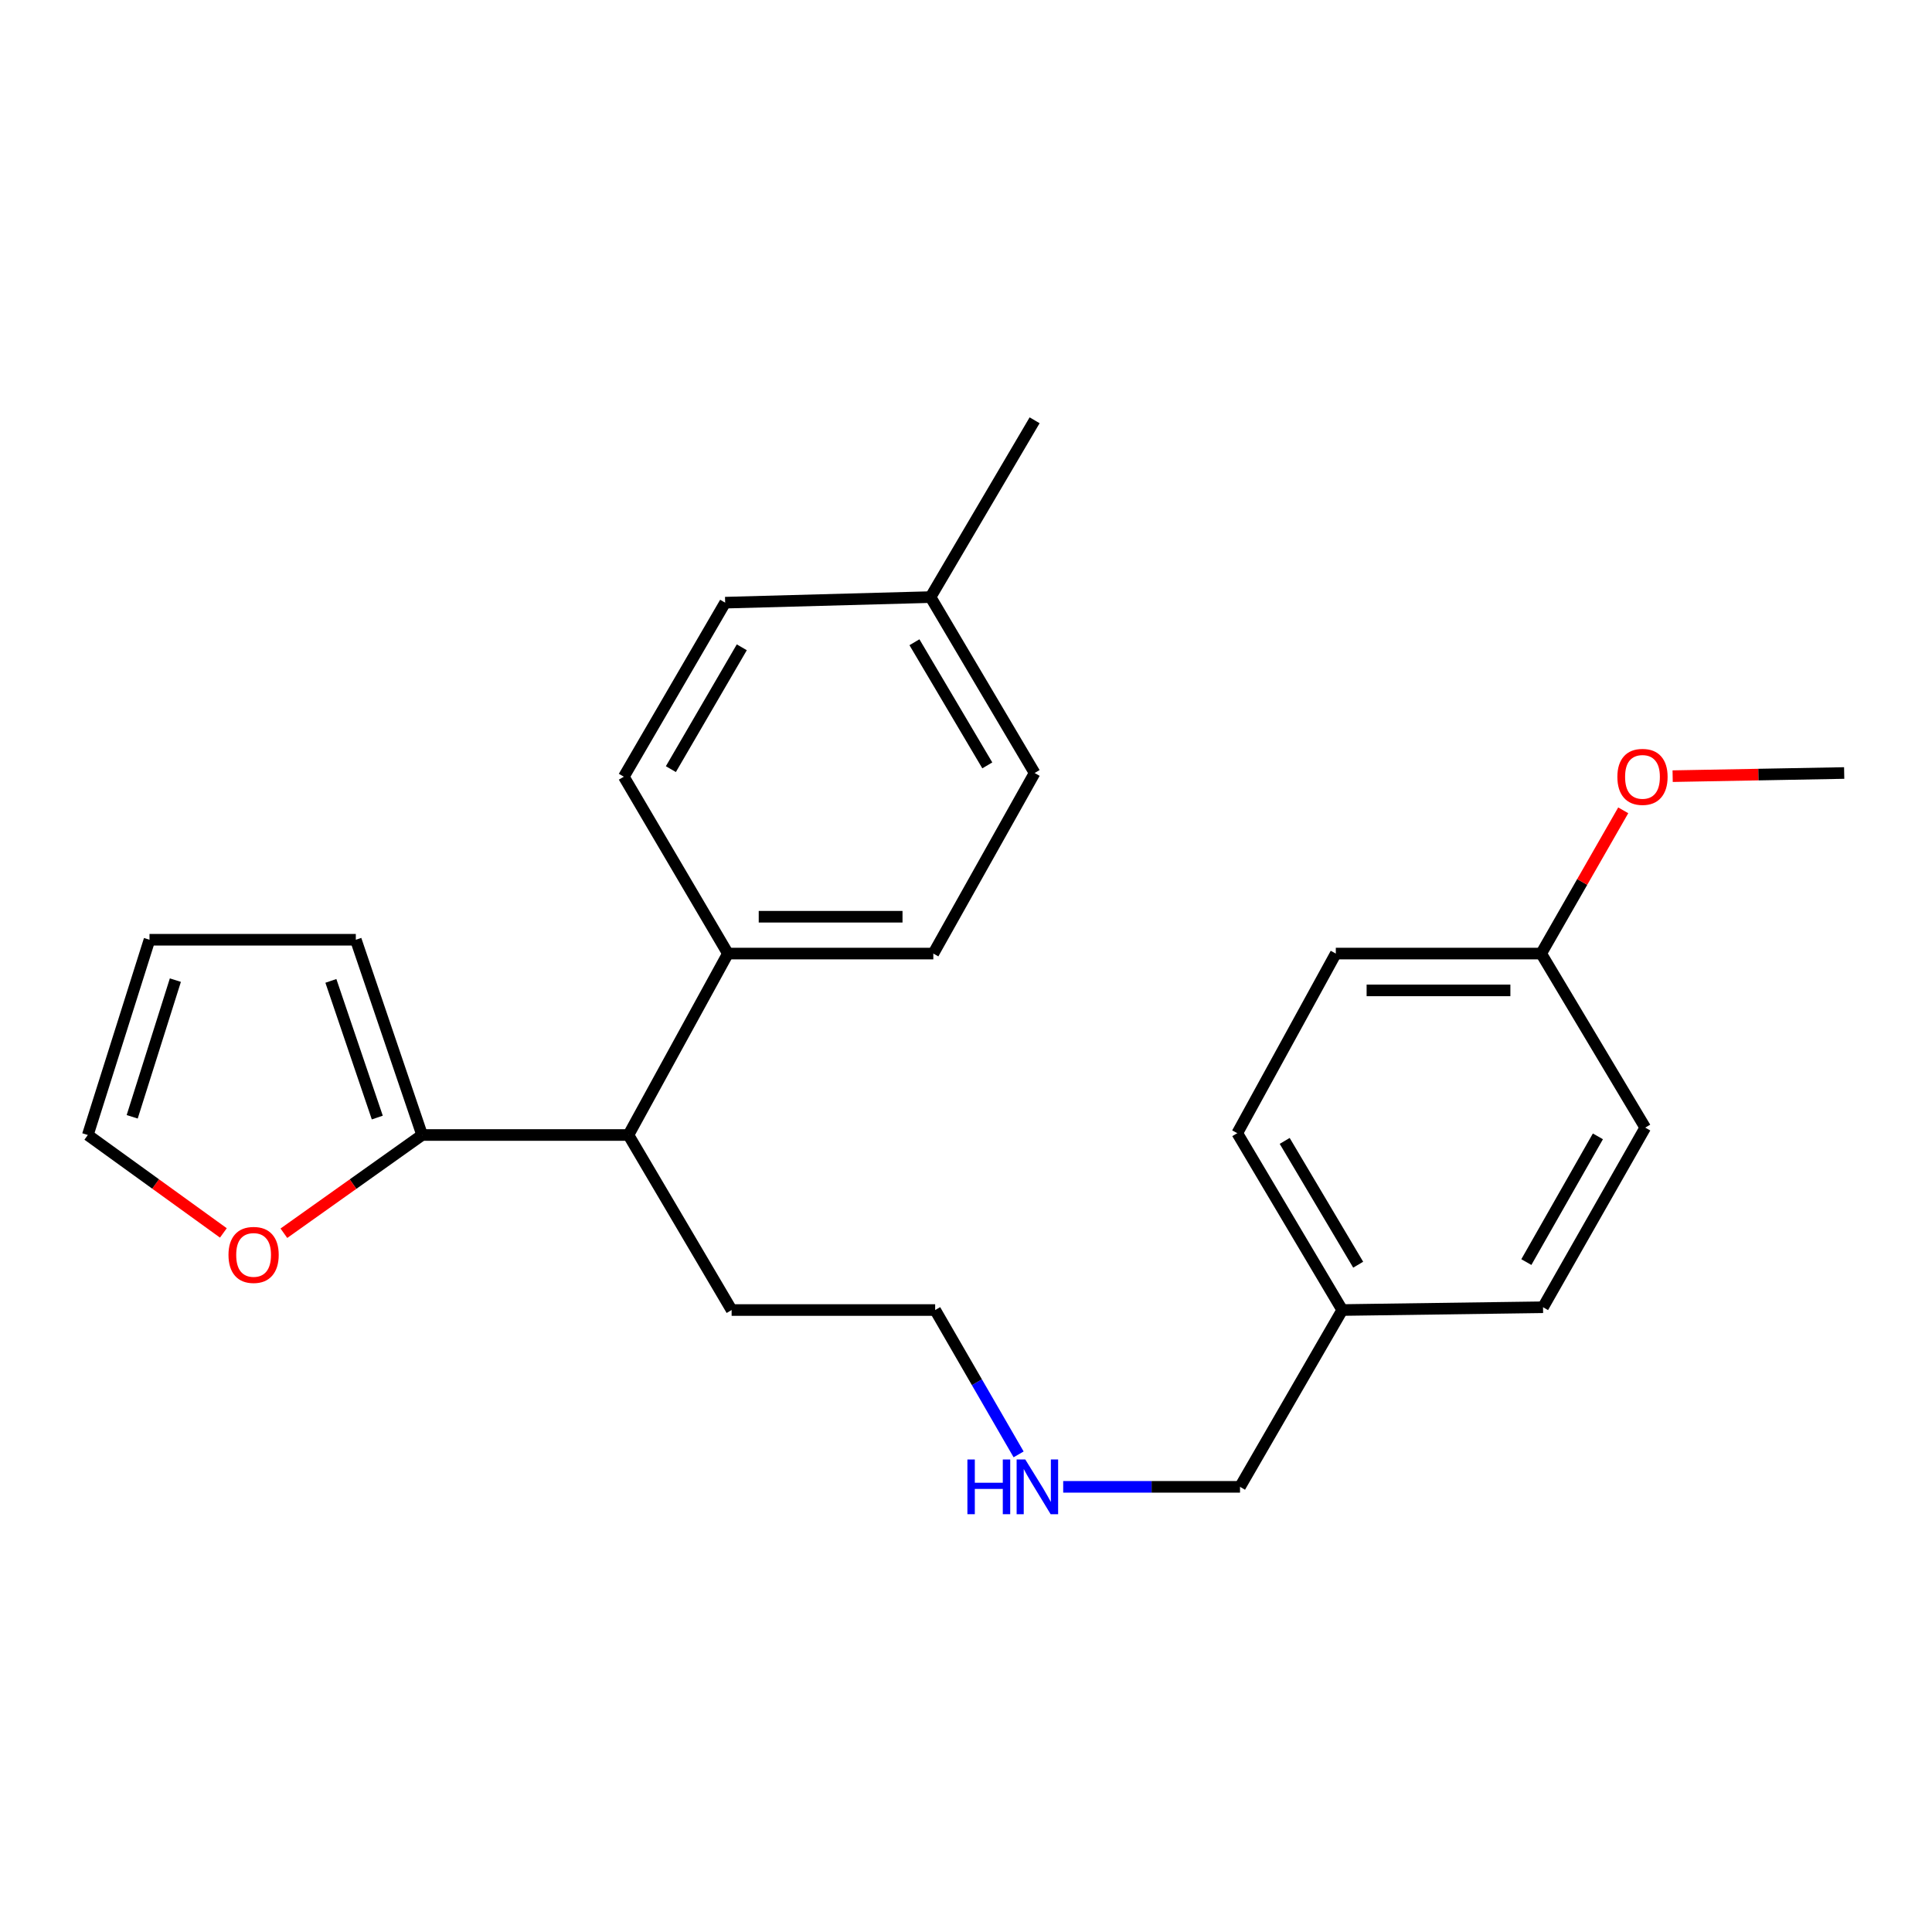 <?xml version='1.0' encoding='iso-8859-1'?>
<svg version='1.1' baseProfile='full'
              xmlns='http://www.w3.org/2000/svg'
                      xmlns:rdkit='http://www.rdkit.org/xml'
                      xmlns:xlink='http://www.w3.org/1999/xlink'
                  xml:space='preserve'
width='1000px' height='1000px' viewBox='0 0 1000 1000'>
<!-- END OF HEADER -->
<rect style='opacity:1.0;fill:#FFFFFF;stroke:none' width='1000' height='1000' x='0' y='0'> </rect>
<path class='bond-0' d='M 218.49,587.475 L 182.714,612.898' style='fill:none;fill-rule:evenodd;stroke:#000000;stroke-width:6px;stroke-linecap:butt;stroke-linejoin:miter;stroke-opacity:1' />
<path class='bond-0' d='M 182.714,612.898 L 146.938,638.321' style='fill:none;fill-rule:evenodd;stroke:#FF0000;stroke-width:6px;stroke-linecap:butt;stroke-linejoin:miter;stroke-opacity:1' />
<path class='bond-1' d='M 218.49,587.475 L 325.281,587.475' style='fill:none;fill-rule:evenodd;stroke:#000000;stroke-width:6px;stroke-linecap:butt;stroke-linejoin:miter;stroke-opacity:1' />
<path class='bond-3' d='M 218.49,587.475 L 184.171,486.414' style='fill:none;fill-rule:evenodd;stroke:#000000;stroke-width:6px;stroke-linecap:butt;stroke-linejoin:miter;stroke-opacity:1' />
<path class='bond-3' d='M 195.288,578.446 L 171.265,507.704' style='fill:none;fill-rule:evenodd;stroke:#000000;stroke-width:6px;stroke-linecap:butt;stroke-linejoin:miter;stroke-opacity:1' />
<path class='bond-4' d='M 115.616,638.158 L 80.535,612.816' style='fill:none;fill-rule:evenodd;stroke:#FF0000;stroke-width:6px;stroke-linecap:butt;stroke-linejoin:miter;stroke-opacity:1' />
<path class='bond-4' d='M 80.535,612.816 L 45.455,587.475' style='fill:none;fill-rule:evenodd;stroke:#000000;stroke-width:6px;stroke-linecap:butt;stroke-linejoin:miter;stroke-opacity:1' />
<path class='bond-2' d='M 325.281,587.475 L 376.77,493.564' style='fill:none;fill-rule:evenodd;stroke:#000000;stroke-width:6px;stroke-linecap:butt;stroke-linejoin:miter;stroke-opacity:1' />
<path class='bond-19' d='M 325.281,587.475 L 378.687,678.07' style='fill:none;fill-rule:evenodd;stroke:#000000;stroke-width:6px;stroke-linecap:butt;stroke-linejoin:miter;stroke-opacity:1' />
<path class='bond-6' d='M 376.77,493.564 L 483.084,493.564' style='fill:none;fill-rule:evenodd;stroke:#000000;stroke-width:6px;stroke-linecap:butt;stroke-linejoin:miter;stroke-opacity:1' />
<path class='bond-6' d='M 392.717,474.498 L 467.137,474.498' style='fill:none;fill-rule:evenodd;stroke:#000000;stroke-width:6px;stroke-linecap:butt;stroke-linejoin:miter;stroke-opacity:1' />
<path class='bond-7' d='M 376.77,493.564 L 322.897,402.025' style='fill:none;fill-rule:evenodd;stroke:#000000;stroke-width:6px;stroke-linecap:butt;stroke-linejoin:miter;stroke-opacity:1' />
<path class='bond-5' d='M 184.171,486.414 L 77.38,486.414' style='fill:none;fill-rule:evenodd;stroke:#000000;stroke-width:6px;stroke-linecap:butt;stroke-linejoin:miter;stroke-opacity:1' />
<path class='bond-24' d='M 45.455,587.475 L 77.38,486.414' style='fill:none;fill-rule:evenodd;stroke:#000000;stroke-width:6px;stroke-linecap:butt;stroke-linejoin:miter;stroke-opacity:1' />
<path class='bond-24' d='M 68.424,578.059 L 90.771,507.316' style='fill:none;fill-rule:evenodd;stroke:#000000;stroke-width:6px;stroke-linecap:butt;stroke-linejoin:miter;stroke-opacity:1' />
<path class='bond-9' d='M 483.084,493.564 L 535.516,400.108' style='fill:none;fill-rule:evenodd;stroke:#000000;stroke-width:6px;stroke-linecap:butt;stroke-linejoin:miter;stroke-opacity:1' />
<path class='bond-10' d='M 322.897,402.025 L 375.34,311.938' style='fill:none;fill-rule:evenodd;stroke:#000000;stroke-width:6px;stroke-linecap:butt;stroke-linejoin:miter;stroke-opacity:1' />
<path class='bond-10' d='M 347.241,398.104 L 383.951,335.043' style='fill:none;fill-rule:evenodd;stroke:#000000;stroke-width:6px;stroke-linecap:butt;stroke-linejoin:miter;stroke-opacity:1' />
<path class='bond-8' d='M 797.717,493.564 L 691.413,493.564' style='fill:none;fill-rule:evenodd;stroke:#000000;stroke-width:6px;stroke-linecap:butt;stroke-linejoin:miter;stroke-opacity:1' />
<path class='bond-8' d='M 781.771,512.63 L 707.358,512.63' style='fill:none;fill-rule:evenodd;stroke:#000000;stroke-width:6px;stroke-linecap:butt;stroke-linejoin:miter;stroke-opacity:1' />
<path class='bond-18' d='M 797.717,493.564 L 818.95,456.493' style='fill:none;fill-rule:evenodd;stroke:#000000;stroke-width:6px;stroke-linecap:butt;stroke-linejoin:miter;stroke-opacity:1' />
<path class='bond-18' d='M 818.95,456.493 L 840.183,419.423' style='fill:none;fill-rule:evenodd;stroke:#FF0000;stroke-width:6px;stroke-linecap:butt;stroke-linejoin:miter;stroke-opacity:1' />
<path class='bond-26' d='M 797.717,493.564 L 851.578,583.661' style='fill:none;fill-rule:evenodd;stroke:#000000;stroke-width:6px;stroke-linecap:butt;stroke-linejoin:miter;stroke-opacity:1' />
<path class='bond-25' d='M 535.516,400.108 L 481.644,309.057' style='fill:none;fill-rule:evenodd;stroke:#000000;stroke-width:6px;stroke-linecap:butt;stroke-linejoin:miter;stroke-opacity:1' />
<path class='bond-25' d='M 511.026,396.159 L 473.315,332.424' style='fill:none;fill-rule:evenodd;stroke:#000000;stroke-width:6px;stroke-linecap:butt;stroke-linejoin:miter;stroke-opacity:1' />
<path class='bond-12' d='M 375.34,311.938 L 481.644,309.057' style='fill:none;fill-rule:evenodd;stroke:#000000;stroke-width:6px;stroke-linecap:butt;stroke-linejoin:miter;stroke-opacity:1' />
<path class='bond-11' d='M 527.232,752.784 L 505.635,715.427' style='fill:none;fill-rule:evenodd;stroke:#0000FF;stroke-width:6px;stroke-linecap:butt;stroke-linejoin:miter;stroke-opacity:1' />
<path class='bond-11' d='M 505.635,715.427 L 484.037,678.07' style='fill:none;fill-rule:evenodd;stroke:#000000;stroke-width:6px;stroke-linecap:butt;stroke-linejoin:miter;stroke-opacity:1' />
<path class='bond-20' d='M 550.308,769.587 L 596.069,769.587' style='fill:none;fill-rule:evenodd;stroke:#0000FF;stroke-width:6px;stroke-linecap:butt;stroke-linejoin:miter;stroke-opacity:1' />
<path class='bond-20' d='M 596.069,769.587 L 641.83,769.587' style='fill:none;fill-rule:evenodd;stroke:#000000;stroke-width:6px;stroke-linecap:butt;stroke-linejoin:miter;stroke-opacity:1' />
<path class='bond-22' d='M 481.644,309.057 L 535.516,217.54' style='fill:none;fill-rule:evenodd;stroke:#000000;stroke-width:6px;stroke-linecap:butt;stroke-linejoin:miter;stroke-opacity:1' />
<path class='bond-13' d='M 694.749,678.07 L 641.83,769.587' style='fill:none;fill-rule:evenodd;stroke:#000000;stroke-width:6px;stroke-linecap:butt;stroke-linejoin:miter;stroke-opacity:1' />
<path class='bond-16' d='M 694.749,678.07 L 798.67,676.63' style='fill:none;fill-rule:evenodd;stroke:#000000;stroke-width:6px;stroke-linecap:butt;stroke-linejoin:miter;stroke-opacity:1' />
<path class='bond-17' d='M 694.749,678.07 L 640.411,586.532' style='fill:none;fill-rule:evenodd;stroke:#000000;stroke-width:6px;stroke-linecap:butt;stroke-linejoin:miter;stroke-opacity:1' />
<path class='bond-17' d='M 702.993,654.607 L 664.957,590.53' style='fill:none;fill-rule:evenodd;stroke:#000000;stroke-width:6px;stroke-linecap:butt;stroke-linejoin:miter;stroke-opacity:1' />
<path class='bond-14' d='M 851.578,583.661 L 798.67,676.63' style='fill:none;fill-rule:evenodd;stroke:#000000;stroke-width:6px;stroke-linecap:butt;stroke-linejoin:miter;stroke-opacity:1' />
<path class='bond-14' d='M 827.071,588.176 L 790.036,653.254' style='fill:none;fill-rule:evenodd;stroke:#000000;stroke-width:6px;stroke-linecap:butt;stroke-linejoin:miter;stroke-opacity:1' />
<path class='bond-15' d='M 691.413,493.564 L 640.411,586.532' style='fill:none;fill-rule:evenodd;stroke:#000000;stroke-width:6px;stroke-linecap:butt;stroke-linejoin:miter;stroke-opacity:1' />
<path class='bond-23' d='M 865.759,401.739 L 910.152,400.923' style='fill:none;fill-rule:evenodd;stroke:#FF0000;stroke-width:6px;stroke-linecap:butt;stroke-linejoin:miter;stroke-opacity:1' />
<path class='bond-23' d='M 910.152,400.923 L 954.545,400.108' style='fill:none;fill-rule:evenodd;stroke:#000000;stroke-width:6px;stroke-linecap:butt;stroke-linejoin:miter;stroke-opacity:1' />
<path class='bond-21' d='M 378.687,678.07 L 484.037,678.07' style='fill:none;fill-rule:evenodd;stroke:#000000;stroke-width:6px;stroke-linecap:butt;stroke-linejoin:miter;stroke-opacity:1' />
<path  class='atom-1' d='M 118.262 649.54
Q 118.262 642.74, 121.622 638.94
Q 124.982 635.14, 131.262 635.14
Q 137.542 635.14, 140.902 638.94
Q 144.262 642.74, 144.262 649.54
Q 144.262 656.42, 140.862 660.34
Q 137.462 664.22, 131.262 664.22
Q 125.022 664.22, 121.622 660.34
Q 118.262 656.46, 118.262 649.54
M 131.262 661.02
Q 135.582 661.02, 137.902 658.14
Q 140.262 655.22, 140.262 649.54
Q 140.262 643.98, 137.902 641.18
Q 135.582 638.34, 131.262 638.34
Q 126.942 638.34, 124.582 641.14
Q 122.262 643.94, 122.262 649.54
Q 122.262 655.26, 124.582 658.14
Q 126.942 661.02, 131.262 661.02
' fill='#FF0000'/>
<path  class='atom-12' d='M 500.726 755.427
L 504.566 755.427
L 504.566 767.467
L 519.046 767.467
L 519.046 755.427
L 522.886 755.427
L 522.886 783.747
L 519.046 783.747
L 519.046 770.667
L 504.566 770.667
L 504.566 783.747
L 500.726 783.747
L 500.726 755.427
' fill='#0000FF'/>
<path  class='atom-12' d='M 530.686 755.427
L 539.966 770.427
Q 540.886 771.907, 542.366 774.587
Q 543.846 777.267, 543.926 777.427
L 543.926 755.427
L 547.686 755.427
L 547.686 783.747
L 543.806 783.747
L 533.846 767.347
Q 532.686 765.427, 531.446 763.227
Q 530.246 761.027, 529.886 760.347
L 529.886 783.747
L 526.206 783.747
L 526.206 755.427
L 530.686 755.427
' fill='#0000FF'/>
<path  class='atom-19' d='M 837.148 402.105
Q 837.148 395.305, 840.508 391.505
Q 843.868 387.705, 850.148 387.705
Q 856.428 387.705, 859.788 391.505
Q 863.148 395.305, 863.148 402.105
Q 863.148 408.985, 859.748 412.905
Q 856.348 416.785, 850.148 416.785
Q 843.908 416.785, 840.508 412.905
Q 837.148 409.025, 837.148 402.105
M 850.148 413.585
Q 854.468 413.585, 856.788 410.705
Q 859.148 407.785, 859.148 402.105
Q 859.148 396.545, 856.788 393.745
Q 854.468 390.905, 850.148 390.905
Q 845.828 390.905, 843.468 393.705
Q 841.148 396.505, 841.148 402.105
Q 841.148 407.825, 843.468 410.705
Q 845.828 413.585, 850.148 413.585
' fill='#FF0000'/>
</svg>
